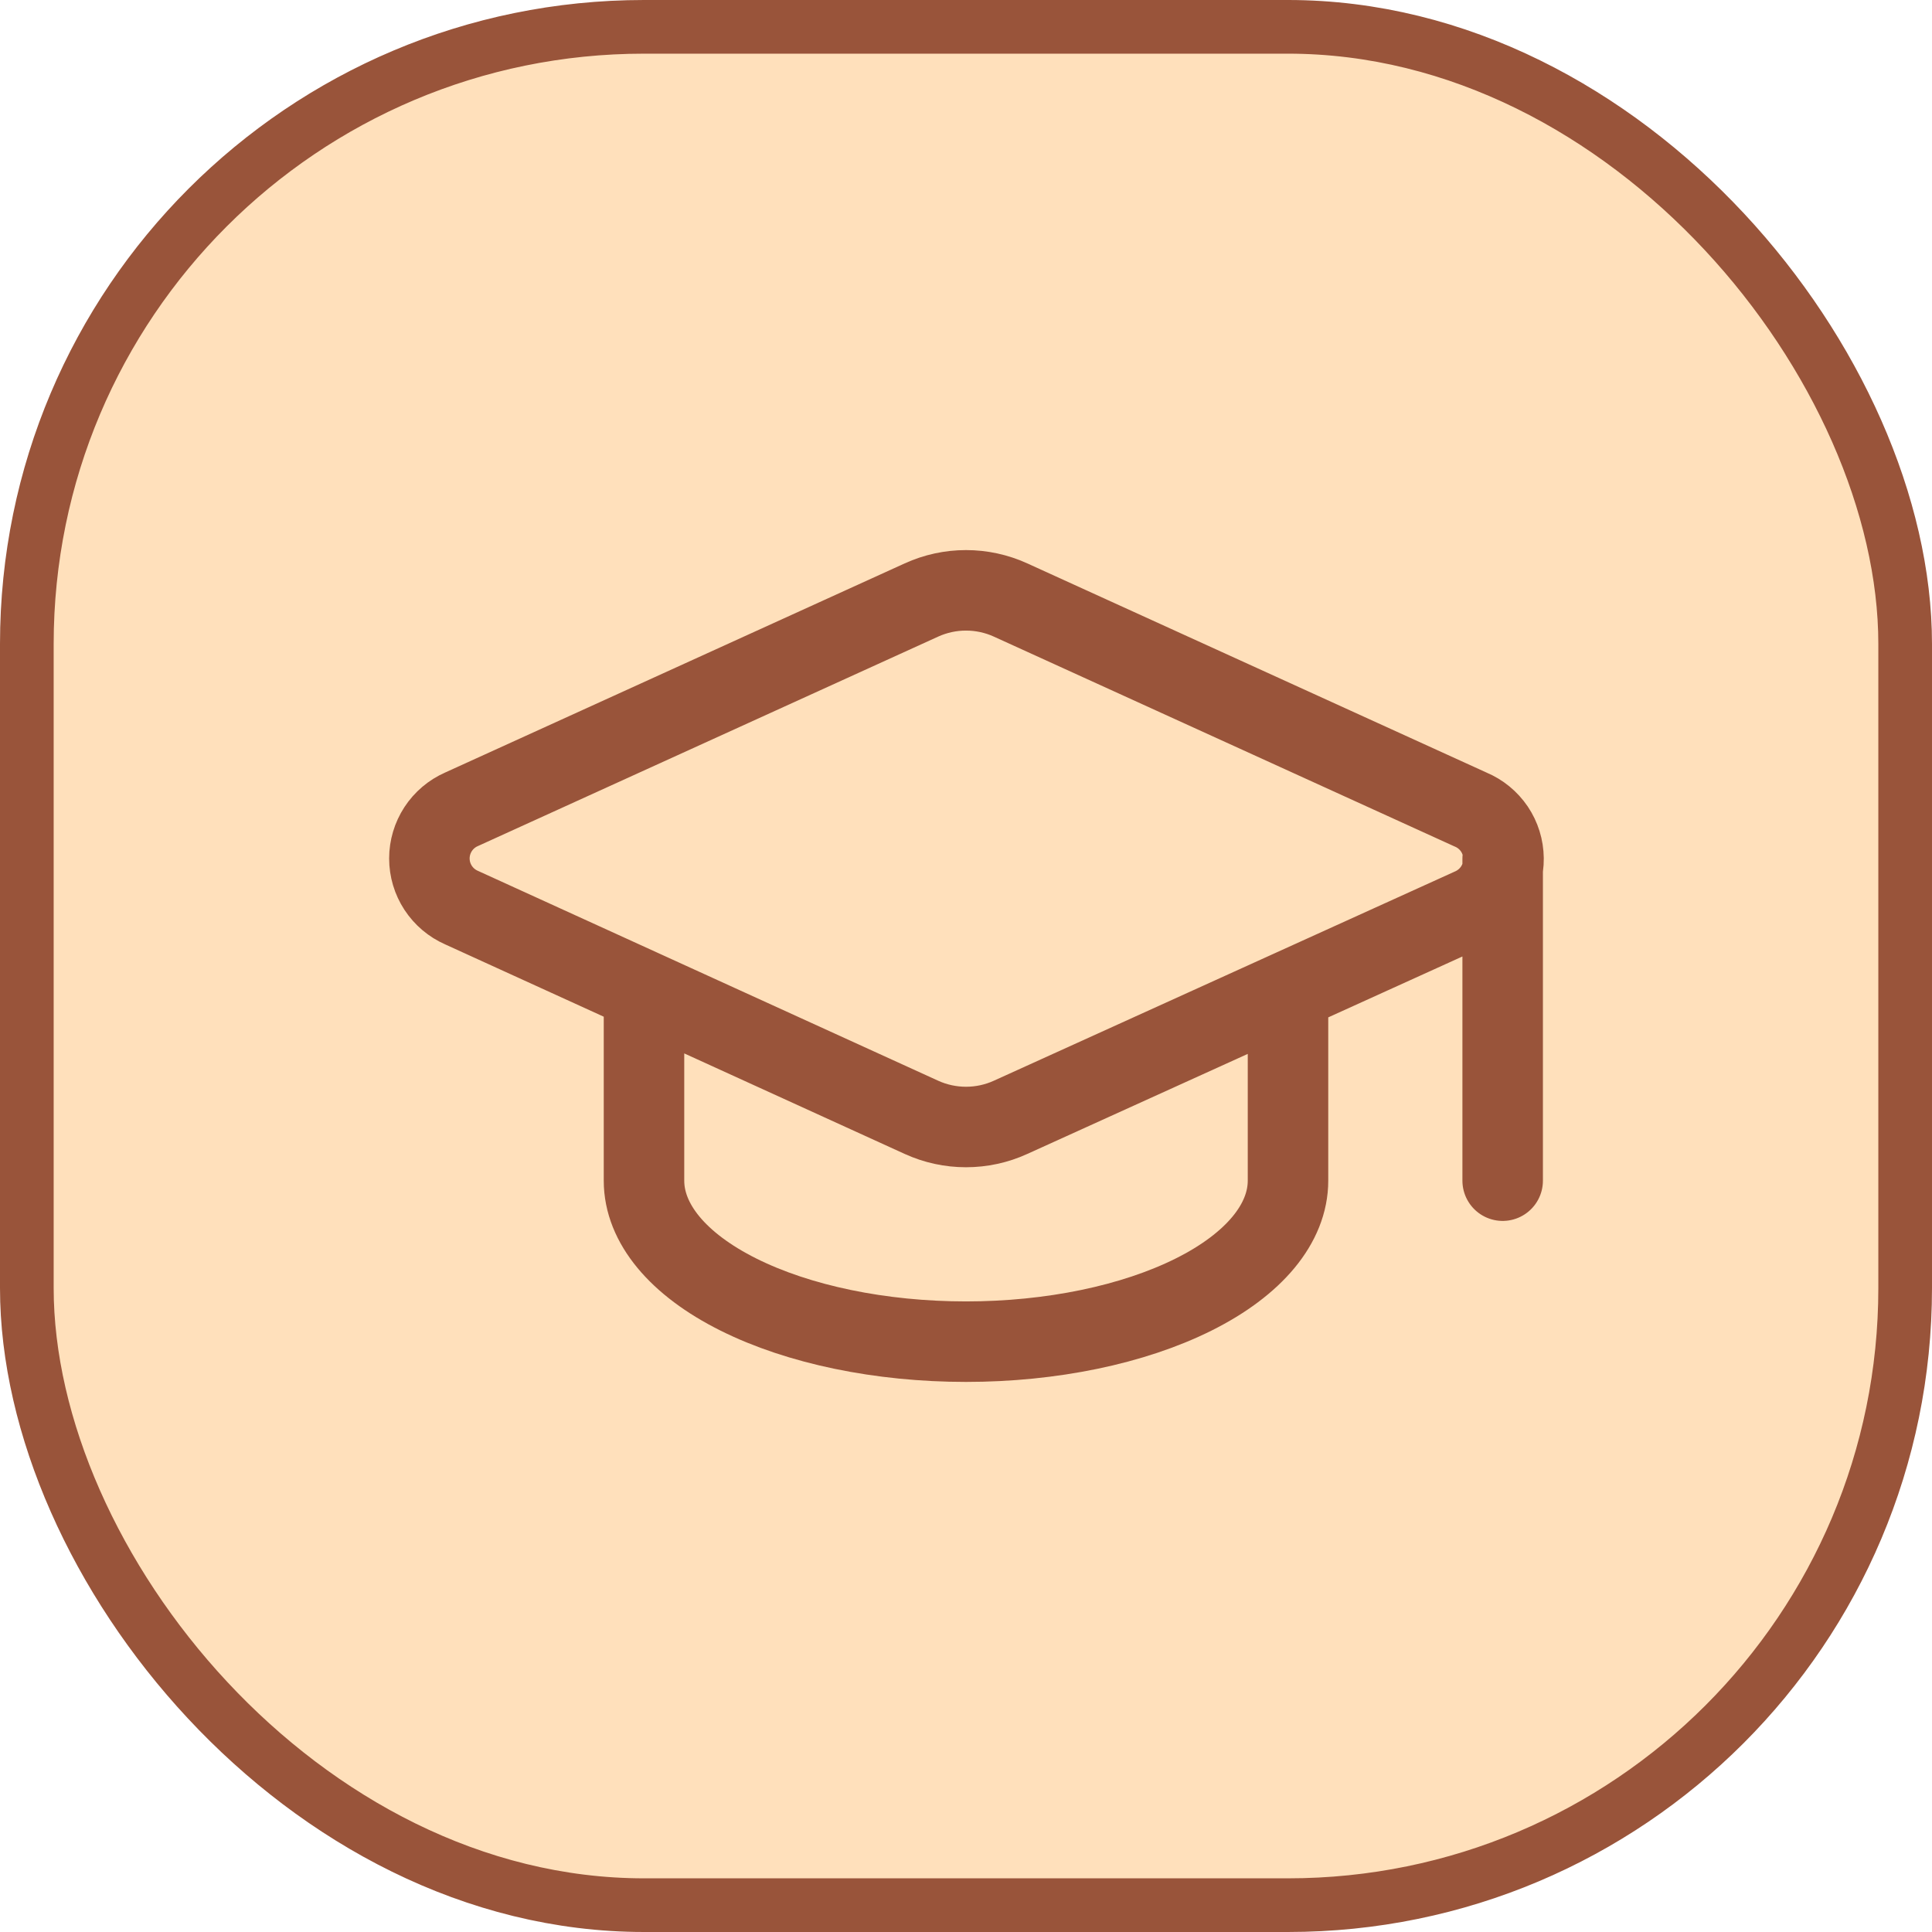 <svg width="36" height="36" viewBox="0 0 36 36" fill="none" xmlns="http://www.w3.org/2000/svg">
<rect x="0.5" y="0.5" width="35" height="35" rx="11.5" fill="#FFE0BB"/>
<rect x="0.5" y="0.5" width="35" height="35" rx="11.5" stroke="#99543A"/>
<path d="M28 16V22M12 18.5V22C12 22.796 12.632 23.559 13.757 24.121C14.883 24.684 16.409 25 18 25C19.591 25 21.117 24.684 22.243 24.121C23.368 23.559 24 22.796 24 22V18.5M27.42 16.922C27.599 16.843 27.751 16.713 27.857 16.549C27.963 16.384 28.018 16.192 28.016 15.997C28.014 15.801 27.955 15.61 27.846 15.448C27.736 15.286 27.582 15.159 27.401 15.084L18.83 11.18C18.57 11.061 18.286 11 18 11C17.714 11 17.431 11.061 17.17 11.18L8.6 15.08C8.422 15.158 8.271 15.286 8.164 15.449C8.058 15.612 8.001 15.802 8.001 15.996C8.001 16.191 8.058 16.381 8.164 16.543C8.271 16.706 8.422 16.834 8.6 16.912L17.17 20.82C17.431 20.939 17.714 21 18 21C18.286 21 18.57 20.939 18.83 20.82L27.42 16.922Z" stroke="#99543A" stroke-width="1.5" stroke-linecap="round" stroke-linejoin="round"/>
</svg>

